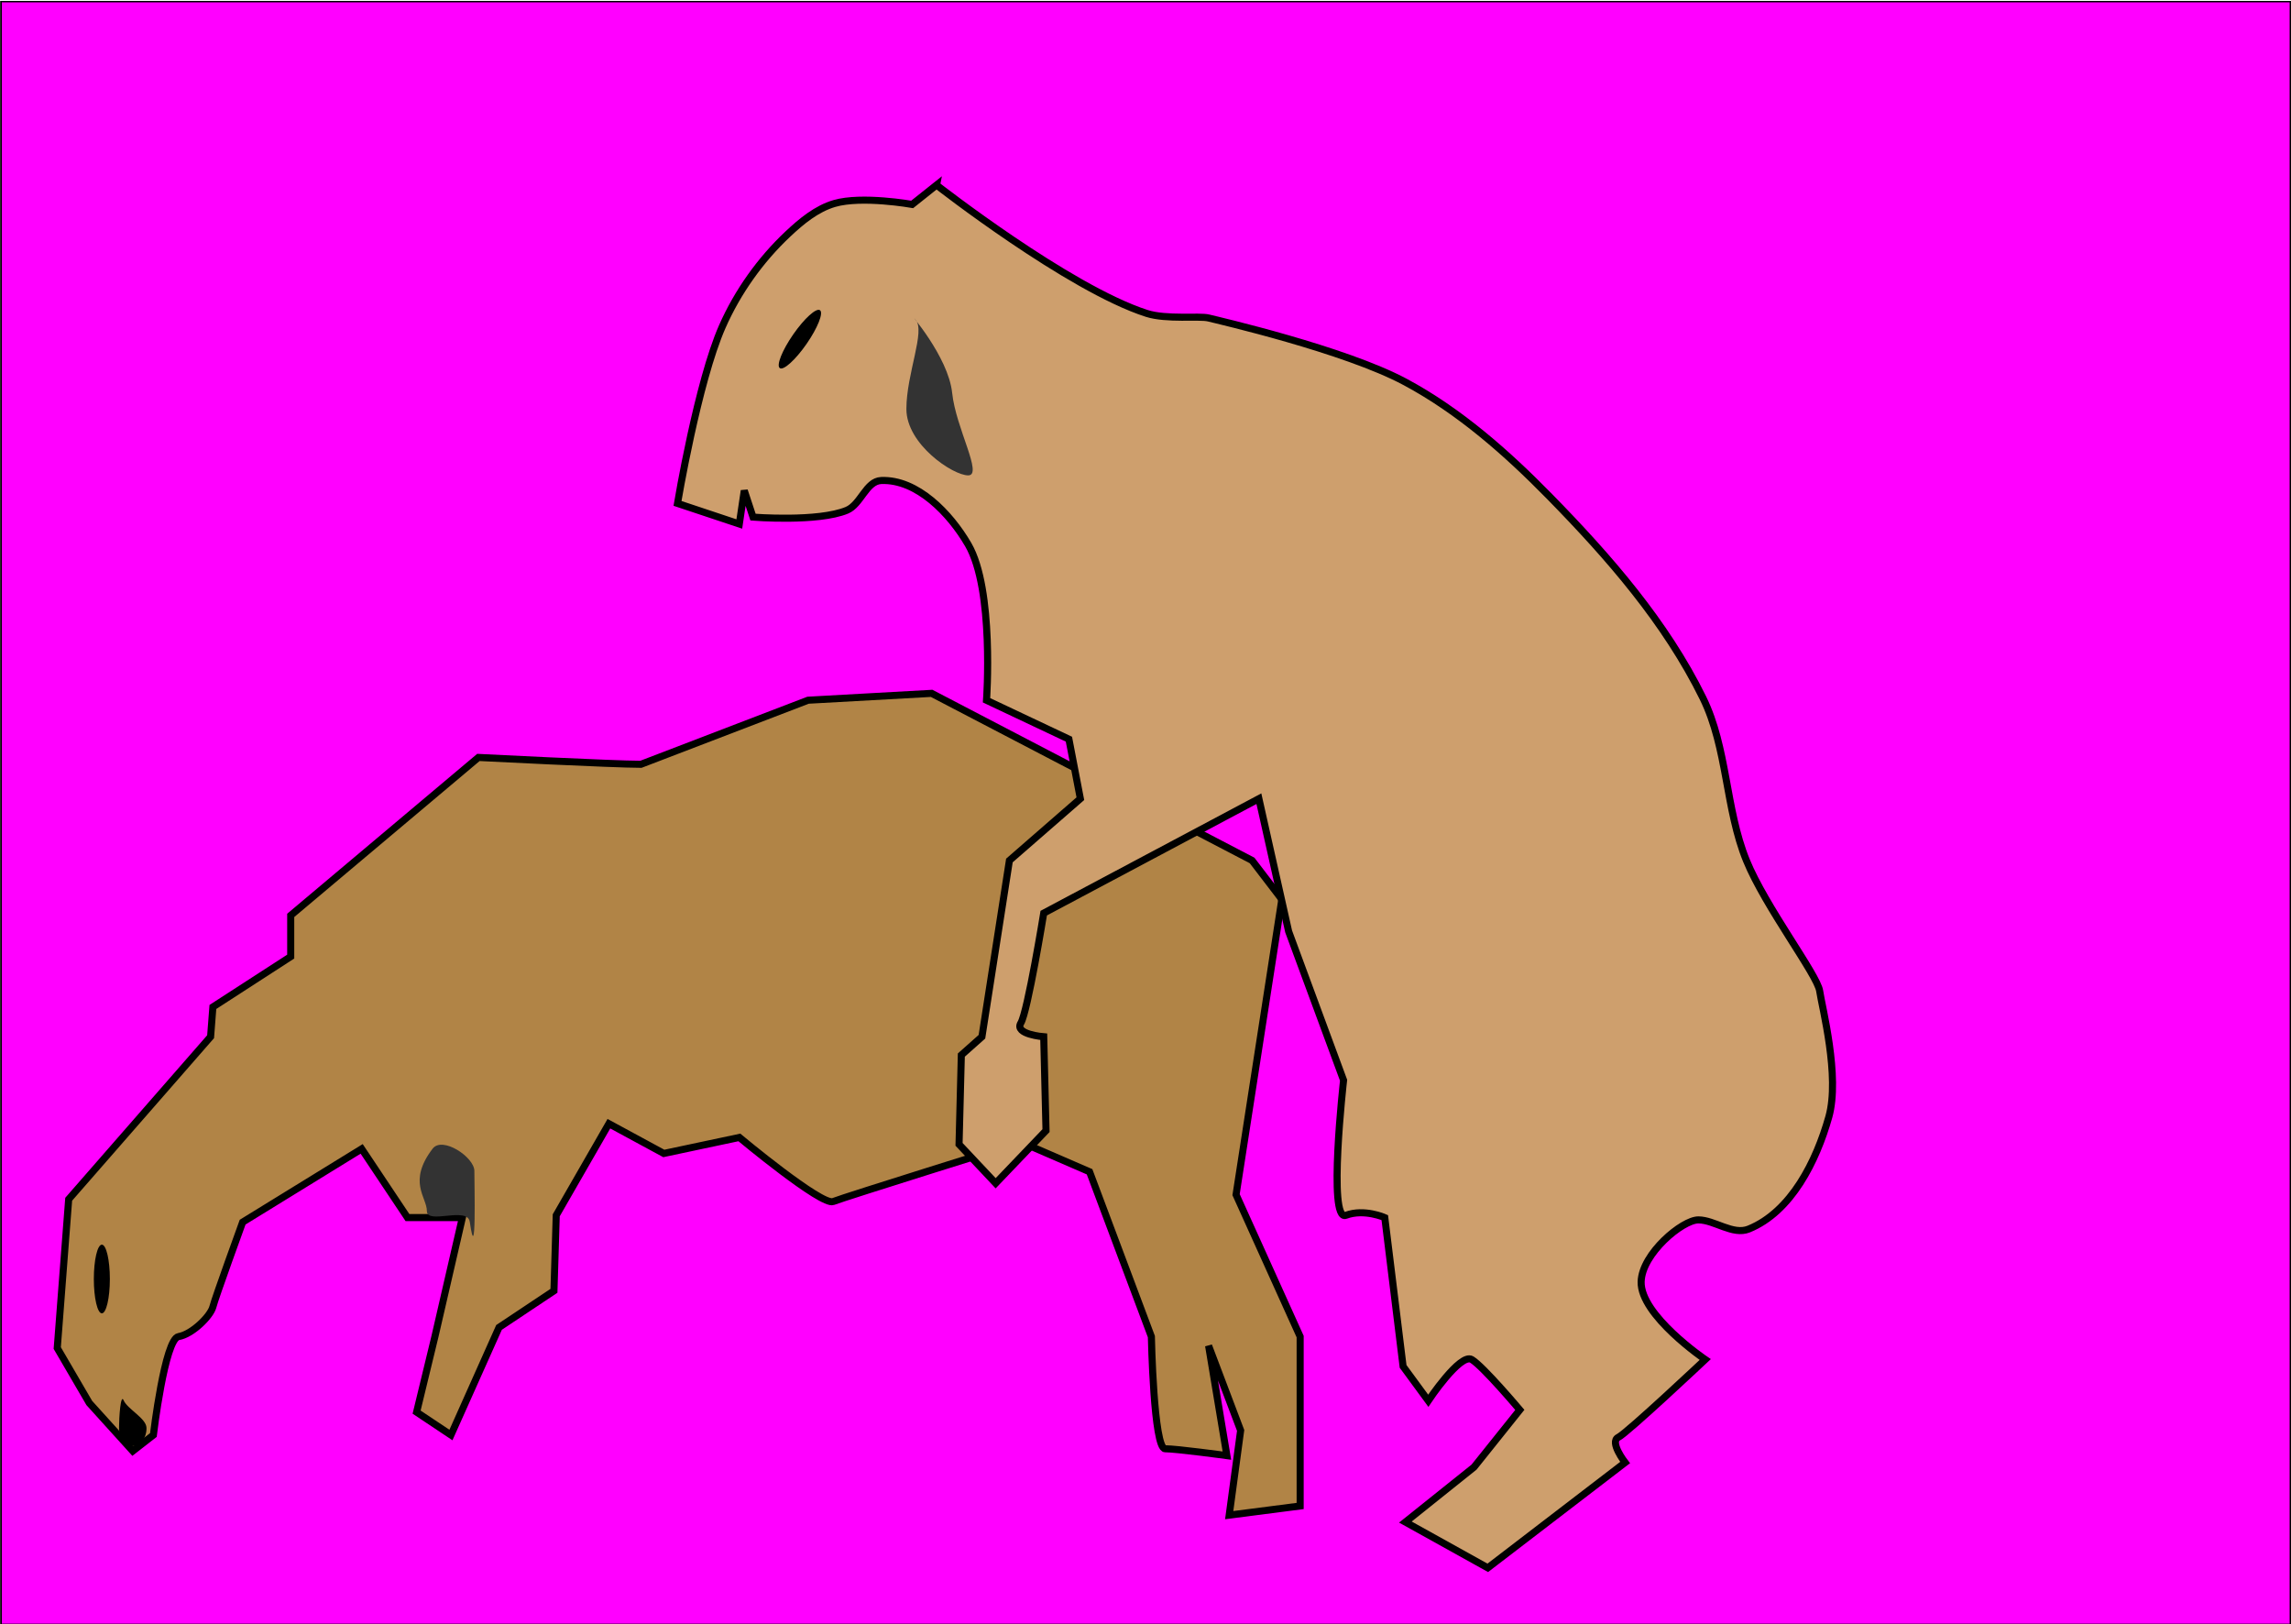 <?xml version="1.0" encoding="UTF-8"?>
<svg version="1.1" viewBox="0 0 1054.1 747.24" xmlns="http://www.w3.org/2000/svg">
<g transform="translate(-2.292 -.177)">
<g transform="matrix(5.245,0,0,4.425,-1811.6,-5873.7)">
<rect x="345.92" y="1327.6" width="200.84" height="168.72" color="#000000" fill="#f0f" stroke="#000" stroke-linecap="round" stroke-width=".147"/>
</g>
<g transform="matrix(3.254,0,0,3.254,1224.8,-5409.4)">
<path d="m-285.07 1770.5c-3.884 0-22.979-0.971-22.979-0.971l-26.539 22.332v5.826l-11.004 7.12-0.324 4.207-20.066 22.979-1.618 21.037 4.531 7.768 6.149 6.797 2.913-2.266s1.618-13.593 3.56-13.917c1.942-0.324 4.531-2.913 4.855-4.207 0.324-1.295 4.207-11.975 4.207-11.975l16.83-10.357 6.473 9.709h7.768l-3.884 16.83-2.589 10.68 4.855 3.236 6.797-15.211 7.768-5.178 0.324-10.68 7.444-12.946 7.768 4.207 10.68-2.266s11.651 9.709 13.27 9.062c1.618-0.647 26.539-8.415 26.539-8.415l9.709 4.207 8.739 23.303s0.324 15.859 1.942 15.859 8.739 0.971 8.739 0.971l-2.589-15.535 4.531 11.975-1.618 11.975 10.033-1.295v-23.95l-9.062-20.066 6.473-41.75-4.207-5.502-45.311-23.626-17.477 0.971z" color="#000000" fill="#b18446" stroke="#000"/>
<path transform="translate(-453.37,1004.9)" d="m93.21 838.37c0 2.681-0.507 4.855-1.133 4.855-0.626 0-1.133-2.174-1.133-4.855s0.507-4.855 1.133-4.855c0.626 0 1.133 2.174 1.133 4.855z" color="#000000"/>
<path d="m-354.98 1864.3c0.041 1.429-0.869 2.589-1.942 2.589s-1.942-1.159-1.942-2.589 0.223-4.869 0.647-3.884c0.537 1.249 3.198 2.544 3.236 3.884z" color="#000000"/>
<path d="m-308.62 1828c0 1.966 0.301 13.813-0.647 7.201-0.324-2.256-6.068 0.429-6.068-1.537s-2.764-4.127 0.809-8.819c1.381-1.813 5.907 1.189 5.907 3.155z" color="#000000" fill="#333"/>
<path d="m-243.27 1688.6-3.446 2.743s-7.115-1.269-11.001-0.131c-2.512 0.736-4.659 2.515-6.566 4.308-3.898 3.663-7.11 8.183-9.273 13.075-3.465 7.837-6.342 25.016-6.342 25.016l8.739 2.913 0.703-4.724 1.239 3.753s9.174 0.73 13.27-0.971c1.978-0.821 2.715-4.123 4.855-4.207 5.088-0.201 9.74 4.659 12.299 9.062 3.711 6.386 2.589 22.008 2.589 22.008l11.651 5.502 1.618 8.415-10.033 8.738-3.884 24.921-2.913 2.589-0.324 12.622 5.178 5.502 7.12-7.444-0.324-13.27s-4.207-0.324-3.236-1.942c0.971-1.618 3.236-15.535 3.236-15.535l30.423-16.182 4.207 18.772 7.768 21.037s-2.265 20.066 0.324 19.095c2.589-0.971 5.502 0.324 5.502 0.324l2.589 21.037 3.56 4.855s4.531-6.797 6.149-5.826c1.618 0.971 6.797 7.12 6.797 7.12l-6.473 8.091-9.709 7.768 11.651 6.473 19.419-14.888s-2.265-2.913-0.971-3.56 12.299-11.004 12.299-11.004-9.2-6.254-9.062-11.004c0.115-3.968 5.826-8.739 8.091-8.739 2.265 0 4.885 2.201 7.12 1.295 6.02-2.442 9.571-9.604 11.328-15.859 1.609-5.728-0.971-15.535-1.295-17.801-0.324-2.265-7.698-11.916-10.357-18.448-2.989-7.344-2.657-15.86-6.149-22.979-5.256-10.712-13.332-19.959-21.684-28.481-6.074-6.197-12.745-12.077-20.39-16.182-8.596-4.616-26.539-8.739-27.834-9.062-1.295-0.324-5.958 0.247-8.739-0.647-11.05-3.553-29.72-18.147-29.72-18.147z" color="#000000" fill="#ce9f6d" stroke="#000"/>
<path d="m-241.06 1718c0.515 4.978 4.41 11.651 2.265 11.651-2.145 0-8.739-4.381-8.739-9.386 0-5.005 2.733-11.031 1.295-12.622-1.214-1.344 4.639 5.136 5.178 10.357z" color="#000000" fill="#333"/>
<path transform="matrix(.835 .59 -.585 .843 150.97 949.32)" d="m93.21 838.37c0 2.681-0.507 4.855-1.133 4.855-0.626 0-1.133-2.174-1.133-4.855s0.507-4.855 1.133-4.855c0.626 0 1.133 2.174 1.133 4.855z" color="#000000"/>
</g>
</g>
</svg>

